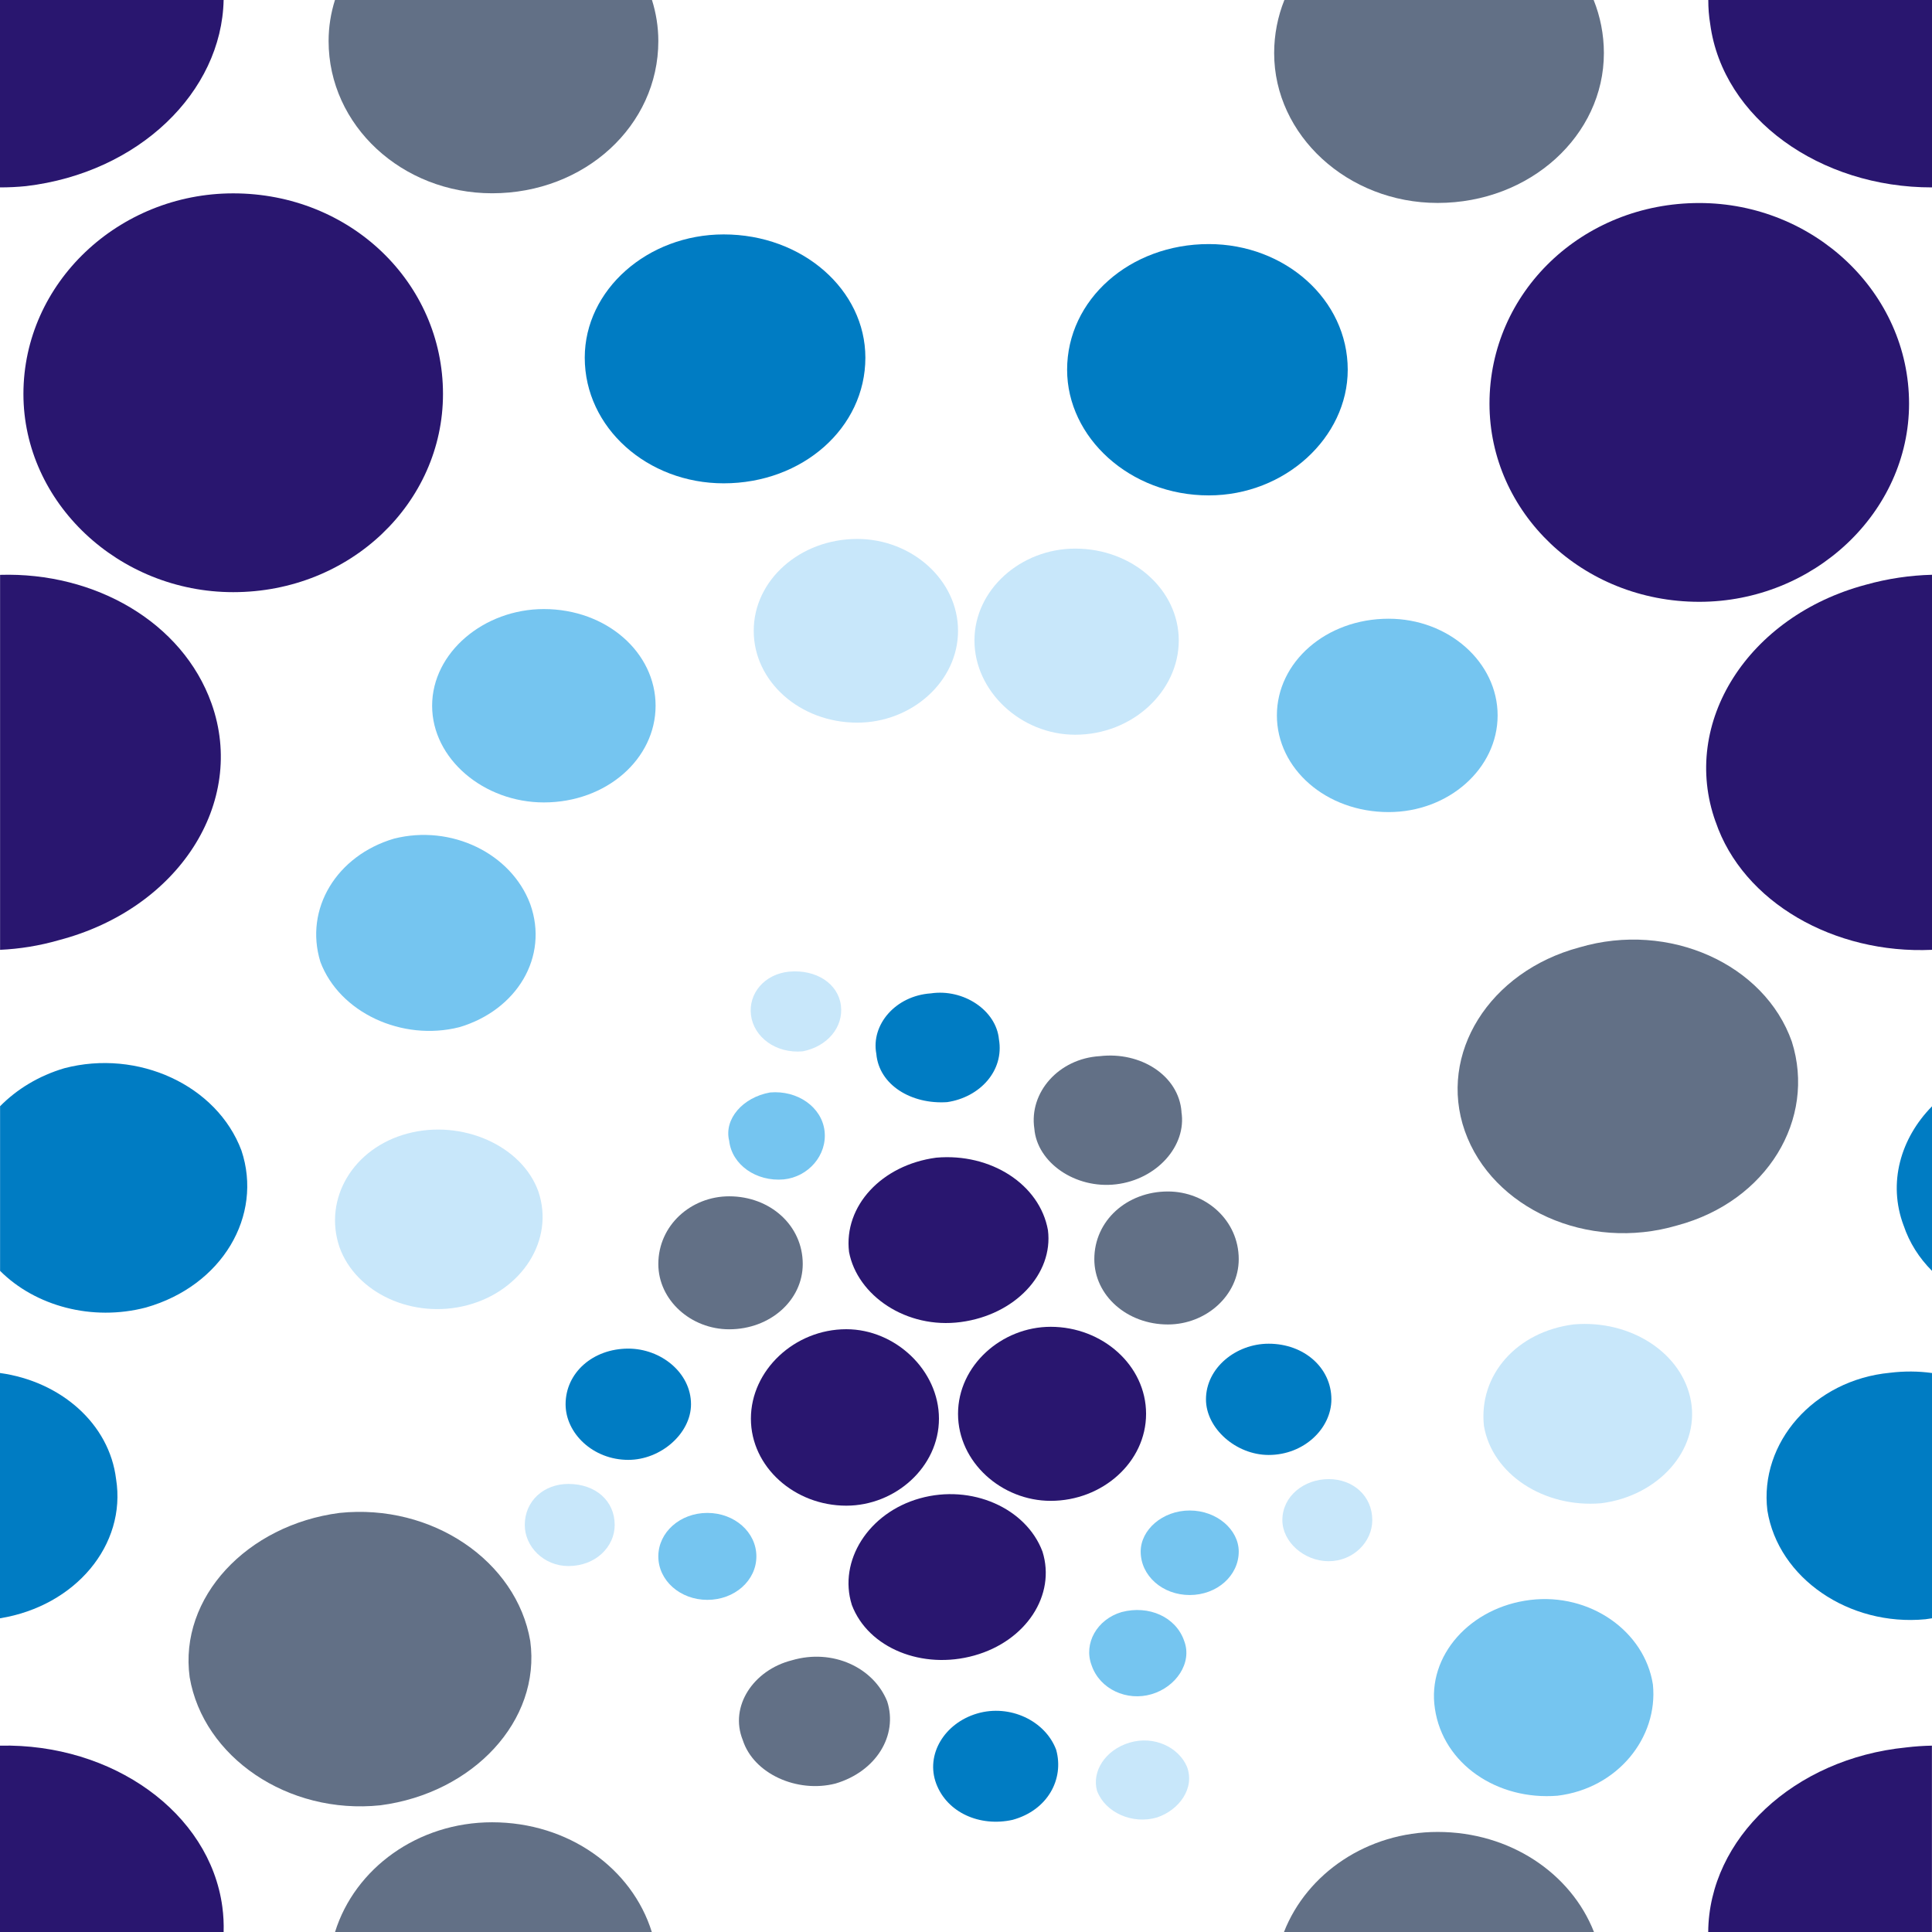 <?xml version="1.0" encoding="UTF-8"?>
<!DOCTYPE svg PUBLIC "-//W3C//DTD SVG 1.1//EN" "http://www.w3.org/Graphics/SVG/1.1/DTD/svg11.dtd">
<!-- Creator: CorelDRAW -->
<svg xmlns="http://www.w3.org/2000/svg" xml:space="preserve" width="24in" height="24in" style="shape-rendering:geometricPrecision; text-rendering:geometricPrecision; image-rendering:optimizeQuality; fill-rule:evenodd; clip-rule:evenodd"
viewBox="0 0 24 24"
 xmlns:xlink="http://www.w3.org/1999/xlink">
 <defs>
  <style type="text/css">
   <![CDATA[
    .fil1 {fill:#007CC3}
    .fil0 {fill:#29166F}
    .fil3 {fill:#627086}
    .fil2 {fill:#75C5F0}
    .fil4 {fill:#C8E7FA}
   ]]>
  </style>
 </defs>
 <g id="Layer_x0020_1">
  <g id="_92913648">
   <path id="_307219416" class="fil0" d="M2.897 2.402c1.456,0 2.606,1.111 2.606,2.492 0,1.351 -1.151,2.462 -2.606,2.462 -1.422,0 -2.606,-1.111 -2.606,-2.462 0,-1.381 1.185,-2.492 2.606,-2.492z"/>
   <path id="_307219504" class="fil1" d="M8.99 2.912c0.982,0 1.76,0.691 1.76,1.531 0,0.871 -0.779,1.561 -1.76,1.561 -0.948,0 -1.726,-0.691 -1.726,-1.561 0,-0.841 0.779,-1.531 1.726,-1.531z"/>
   <path id="_307219592" class="fil2" d="M6.756 7.566c0.779,0 1.388,0.54 1.388,1.201 0,0.66 -0.609,1.201 -1.388,1.201 -0.745,0 -1.388,-0.54 -1.388,-1.201 0,-0.661 0.643,-1.201 1.388,-1.201z"/>
   <path id="_307219680" class="fil3" d="M8.099 -2.3622e-005c0.051,0.162 0.079,0.334 0.079,0.51 0,1.051 -0.914,1.891 -2.065,1.891 -1.117,0 -2.031,-0.841 -2.031,-1.891 0,-0.177 0.028,-0.348 0.079,-0.51l3.938 0z"/>
   <path id="_307219768" class="fil4" d="M10.649 6.695c0.677,0 1.252,0.51 1.252,1.141 0,0.63 -0.575,1.141 -1.252,1.141 -0.711,0 -1.286,-0.51 -1.286,-1.141 0,-0.63 0.576,-1.141 1.286,-1.141z"/>
   <path id="_307220472" class="fil0" d="M0 11.799c0.243,-0.011 0.488,-0.05 0.731,-0.12 1.489,-0.39 2.336,-1.711 1.896,-2.942 -0.36,-1.007 -1.446,-1.632 -2.626,-1.596l0 4.658 0 -7.87402e-006z"/>
   <path id="_307220560" class="fil1" d="M0 15.786c0.436,0.437 1.143,0.632 1.814,0.456 0.948,-0.27 1.456,-1.141 1.185,-1.951 -0.305,-0.811 -1.286,-1.261 -2.2,-1.021 -0.318,0.094 -0.59,0.261 -0.798,0.472l0 2.044 7.87402e-006 3.93701e-006z"/>
   <path id="_307220648" class="fil2" d="M3.98 11.949c0.237,0.63 1.015,0.991 1.726,0.811 0.711,-0.21 1.117,-0.871 0.88,-1.531 -0.237,-0.63 -0.982,-0.991 -1.692,-0.811 -0.711,0.21 -1.117,0.871 -0.914,1.531l-3.93701e-006 0z"/>
   <path id="_307220824" class="fil4" d="M4.217 15.492c0.203,0.57 0.914,0.901 1.591,0.721 0.677,-0.18 1.083,-0.811 0.88,-1.411 -0.203,-0.57 -0.948,-0.901 -1.625,-0.721 -0.677,0.18 -1.049,0.811 -0.846,1.411l-3.93701e-006 0z"/>
   <path id="_307221000" class="fil0" d="M0 2.328c0.107,-0 0.215,-0.005 0.324,-0.016 1.401,-0.166 2.43,-1.17 2.454,-2.312l-2.778 0 0 2.328z"/>
   <path id="_307170680" class="fil0" d="M21.109 2.522c-1.456,0 -2.606,1.111 -2.606,2.492 0,1.351 1.151,2.462 2.606,2.462 1.422,0 2.606,-1.111 2.606,-2.462 0,-1.381 -1.185,-2.492 -2.606,-2.492z"/>
   <path id="_307170768" class="fil1" d="M15.016 3.032c-0.982,0 -1.76,0.691 -1.76,1.561 0,0.841 0.779,1.561 1.76,1.561 0.948,0 1.726,-0.721 1.726,-1.561 0,-0.871 -0.779,-1.561 -1.726,-1.561z"/>
   <path id="_307170856" class="fil2" d="M17.25 7.686c-0.779,0 -1.388,0.54 -1.388,1.201 0,0.661 0.609,1.201 1.388,1.201 0.745,0 1.354,-0.54 1.354,-1.201 0,-0.66 -0.609,-1.201 -1.354,-1.201z"/>
   <path id="_307170944" class="fil3" d="M15.955 -2.3622e-005c-0.082,0.205 -0.127,0.428 -0.127,0.66 0,1.021 0.914,1.861 2.031,1.861 1.151,0 2.065,-0.841 2.065,-1.861 0,-0.233 -0.045,-0.455 -0.127,-0.66l-3.841 0z"/>
   <path id="_307171032" class="fil4" d="M13.357 6.815c-0.677,0 -1.252,0.51 -1.252,1.141 0,0.63 0.575,1.171 1.252,1.171 0.711,0 1.286,-0.54 1.286,-1.171 0,-0.63 -0.575,-1.141 -1.286,-1.141z"/>
   <path id="_307171208" class="fil0" d="M21.312 10.208c0.339,1.001 1.476,1.647 2.688,1.591l0 -4.659c-0.272,0.007 -0.55,0.047 -0.827,0.125 -1.456,0.39 -2.302,1.711 -1.862,2.942l-3.93701e-006 3.93701e-006z"/>
   <path id="_307171296" class="fil1" d="M23.647 15.222c0.072,0.216 0.194,0.406 0.353,0.565l0 -2.044c-0.39,0.397 -0.551,0.951 -0.353,1.48z"/>
   <path id="_307171472" class="fil3" d="M18.197 14.051c0.339,0.961 1.523,1.501 2.64,1.171 1.117,-0.3 1.726,-1.321 1.422,-2.282 -0.338,-0.961 -1.523,-1.501 -2.64,-1.171 -1.117,0.3 -1.76,1.321 -1.422,2.282z"/>
   <path id="_307171736" class="fil0" d="M21.221 -2.3622e-005c-0,0.099 0.007,0.199 0.024,0.3 0.157,1.171 1.365,2.031 2.756,2.028l0 -2.328 -2.779 0 3.93701e-006 0z"/>
   <path id="_307174816" class="fil3" d="M6.113 22.637c0.95,0 1.738,0.572 1.984,1.363l-3.935 0c0.246,-0.791 1.029,-1.363 1.951,-1.363l7.87402e-006 0z"/>
   <path id="_307176136" class="fil0" d="M2.762 23.688c-0.157,-1.172 -1.368,-2.033 -2.762,-2.003l0 2.315 2.778 0c0.003,-0.103 -0.002,-0.207 -0.016,-0.312l3.93701e-006 -3.93701e-006z"/>
   <path id="_307176224" class="fil1" d="M1.442 18.374c-0.083,-0.688 -0.687,-1.214 -1.442,-1.318l0 3.047c0.937,-0.152 1.573,-0.912 1.442,-1.73l0 1.1811e-005z"/>
   <path id="_307176400" class="fil3" d="M6.587 20.385c-0.169,-0.991 -1.219,-1.711 -2.369,-1.591 -1.151,0.15 -1.997,1.051 -1.862,2.041 0.169,0.991 1.219,1.711 2.369,1.591 1.151,-0.15 1.997,-1.051 1.862,-2.041z"/>
   <path id="_307177544" class="fil3" d="M17.859 22.757c-0.874,0 -1.624,0.515 -1.909,1.243l3.851 0c-0.286,-0.728 -1.041,-1.243 -1.942,-1.243l-1.1811e-005 0z"/>
   <path id="_307128440" class="fil0" d="M24 21.685c-0.105,0.002 -0.212,0.009 -0.319,0.022 -1.397,0.138 -2.452,1.134 -2.461,2.293l2.779 0 0 -2.315z"/>
   <path id="_307128528" class="fil1" d="M24 17.056c-0.168,-0.023 -0.343,-0.025 -0.522,-0.003 -0.948,0.09 -1.625,0.871 -1.523,1.711 0.135,0.841 1.015,1.441 1.963,1.351 0.027,-0.003 0.055,-0.008 0.082,-0.012l0 -3.047 -7.87402e-006 0z"/>
   <path id="_307128616" class="fil2" d="M20.533 20.926c-0.102,-0.66 -0.779,-1.141 -1.523,-1.051 -0.745,0.09 -1.286,0.691 -1.185,1.351 0.102,0.691 0.779,1.141 1.523,1.081 0.745,-0.09 1.252,-0.721 1.185,-1.381l0 3.93701e-006z"/>
   <path id="_307128792" class="fil4" d="M21.007 17.413c-0.102,-0.6 -0.745,-1.021 -1.456,-0.961 -0.711,0.09 -1.185,0.63 -1.117,1.261 0.102,0.6 0.745,1.021 1.456,0.961 0.711,-0.09 1.219,-0.66 1.117,-1.261l-1.1811e-005 0z"/>
   <path id="_307115528" class="fil0" d="M13.052 16.482c0.643,0 1.185,0.48 1.185,1.081 0,0.6 -0.542,1.081 -1.185,1.081 -0.609,0 -1.151,-0.48 -1.151,-1.081 0,-0.6 0.542,-1.081 1.151,-1.081z"/>
   <path id="_307115616" class="fil1" d="M15.76 16.692c0.44,0 0.779,0.3 0.779,0.691 0,0.36 -0.339,0.691 -0.779,0.691 -0.406,0 -0.779,-0.33 -0.779,-0.691 0,-0.39 0.372,-0.691 0.779,-0.691z"/>
   <path id="_307115704" class="fil2" d="M14.779 18.764c0.339,0 0.609,0.24 0.609,0.51 0,0.3 -0.271,0.54 -0.609,0.54 -0.339,0 -0.609,-0.24 -0.609,-0.54 0,-0.27 0.271,-0.51 0.609,-0.51z"/>
   <path id="_307115792" class="fil3" d="M14.508 14.801c0.474,0 0.88,0.36 0.88,0.841 0,0.45 -0.406,0.811 -0.88,0.811 -0.508,0 -0.914,-0.36 -0.914,-0.811 0,-0.48 0.406,-0.841 0.914,-0.841z"/>
   <path id="_307115880" class="fil4" d="M16.505 18.374c0.305,0 0.542,0.21 0.542,0.51 0,0.27 -0.237,0.51 -0.542,0.51 -0.305,0 -0.575,-0.24 -0.575,-0.51 0,-0.3 0.271,-0.51 0.575,-0.51z"/>
   <path id="_307116056" class="fil0" d="M10.513 16.512c-0.643,0 -1.185,0.51 -1.185,1.111 0,0.6 0.542,1.081 1.185,1.081 0.609,0 1.151,-0.48 1.151,-1.081 0,-0.6 -0.542,-1.111 -1.151,-1.111z"/>
   <path id="_307116144" class="fil1" d="M7.805 16.753c-0.44,0 -0.779,0.3 -0.779,0.691 0,0.36 0.339,0.691 0.779,0.691 0.406,0 0.779,-0.33 0.779,-0.691 0,-0.39 -0.372,-0.691 -0.779,-0.691z"/>
   <path id="_307116232" class="fil2" d="M8.787 18.794c-0.338,0 -0.609,0.24 -0.609,0.54 0,0.3 0.271,0.54 0.609,0.54 0.339,0 0.609,-0.24 0.609,-0.54 0,-0.3 -0.271,-0.54 -0.609,-0.54z"/>
   <path id="_307116320" class="fil3" d="M9.058 14.861c-0.474,0 -0.88,0.36 -0.88,0.841 0,0.45 0.406,0.811 0.88,0.811 0.508,0 0.914,-0.36 0.914,-0.811 0,-0.48 -0.406,-0.841 -0.914,-0.841z"/>
   <path id="_307116408" class="fil4" d="M7.061 18.434c-0.305,0 -0.542,0.21 -0.542,0.51 0,0.27 0.237,0.51 0.542,0.51 0.339,0 0.575,-0.24 0.575,-0.51 0,-0.3 -0.237,-0.51 -0.575,-0.51z"/>
   <path id="_307116584" class="fil0" d="M10.581 19.935c0.203,0.54 0.88,0.811 1.523,0.63 0.643,-0.18 1.016,-0.751 0.846,-1.291 -0.203,-0.54 -0.88,-0.841 -1.523,-0.661 -0.643,0.18 -1.015,0.781 -0.846,1.321l3.93701e-006 -3.93701e-006z"/>
   <path id="_307116672" class="fil1" d="M11.63 22.157c0.135,0.36 0.542,0.54 0.948,0.45 0.44,-0.12 0.643,-0.51 0.542,-0.871 -0.135,-0.36 -0.575,-0.57 -0.982,-0.45 -0.406,0.12 -0.643,0.51 -0.508,0.871z"/>
   <path id="_307116760" class="fil2" d="M13.56 20.686c0.102,0.3 0.44,0.45 0.745,0.36 0.305,-0.09 0.508,-0.39 0.406,-0.66 -0.102,-0.3 -0.44,-0.45 -0.779,-0.36 -0.305,0.09 -0.474,0.39 -0.372,0.66z"/>
   <path id="_307116848" class="fil3" d="M9.227 21.616c0.135,0.42 0.677,0.661 1.151,0.54 0.508,-0.15 0.779,-0.6 0.643,-1.021 -0.169,-0.42 -0.677,-0.66 -1.185,-0.51 -0.474,0.12 -0.779,0.57 -0.609,0.991l7.87402e-006 3.93701e-006z"/>
   <path id="_307116936" class="fil4" d="M13.628 22.247c0.102,0.27 0.44,0.42 0.745,0.33 0.271,-0.09 0.474,-0.36 0.372,-0.63 -0.102,-0.24 -0.406,-0.39 -0.711,-0.3 -0.305,0.09 -0.474,0.36 -0.406,0.6z"/>
   <path id="_307117112" class="fil0" d="M13.018 15.282c-0.102,-0.57 -0.711,-0.961 -1.388,-0.901 -0.677,0.09 -1.151,0.6 -1.083,1.171 0.102,0.54 0.711,0.961 1.388,0.871 0.677,-0.09 1.151,-0.6 1.083,-1.141l0 3.93701e-006z"/>
   <path id="_307117200" class="fil1" d="M12.409 12.91c-0.034,-0.36 -0.44,-0.63 -0.846,-0.57 -0.44,0.03 -0.745,0.39 -0.677,0.751 0.034,0.39 0.44,0.63 0.88,0.6 0.406,-0.06 0.711,-0.39 0.643,-0.781z"/>
   <path id="_307117288" class="fil2" d="M10.243 14.051c-0.034,-0.3 -0.338,-0.51 -0.677,-0.48 -0.338,0.06 -0.575,0.33 -0.508,0.6 0.034,0.3 0.338,0.51 0.677,0.48 0.305,-0.03 0.542,-0.3 0.508,-0.6z"/>
   <path id="_307117376" class="fil3" d="M14.677 13.811c-0.034,-0.45 -0.508,-0.751 -1.016,-0.691 -0.508,0.03 -0.88,0.45 -0.812,0.901 0.034,0.42 0.508,0.751 1.015,0.691 0.508,-0.06 0.88,-0.48 0.812,-0.901z"/>
   <path id="_307117464" class="fil4" d="M10.446 12.49c-0.034,-0.27 -0.305,-0.45 -0.643,-0.42 -0.305,0.03 -0.508,0.27 -0.474,0.54 0.034,0.27 0.305,0.48 0.643,0.45 0.305,-0.06 0.508,-0.3 0.474,-0.57z"/>
  </g>
 </g>
</svg>
